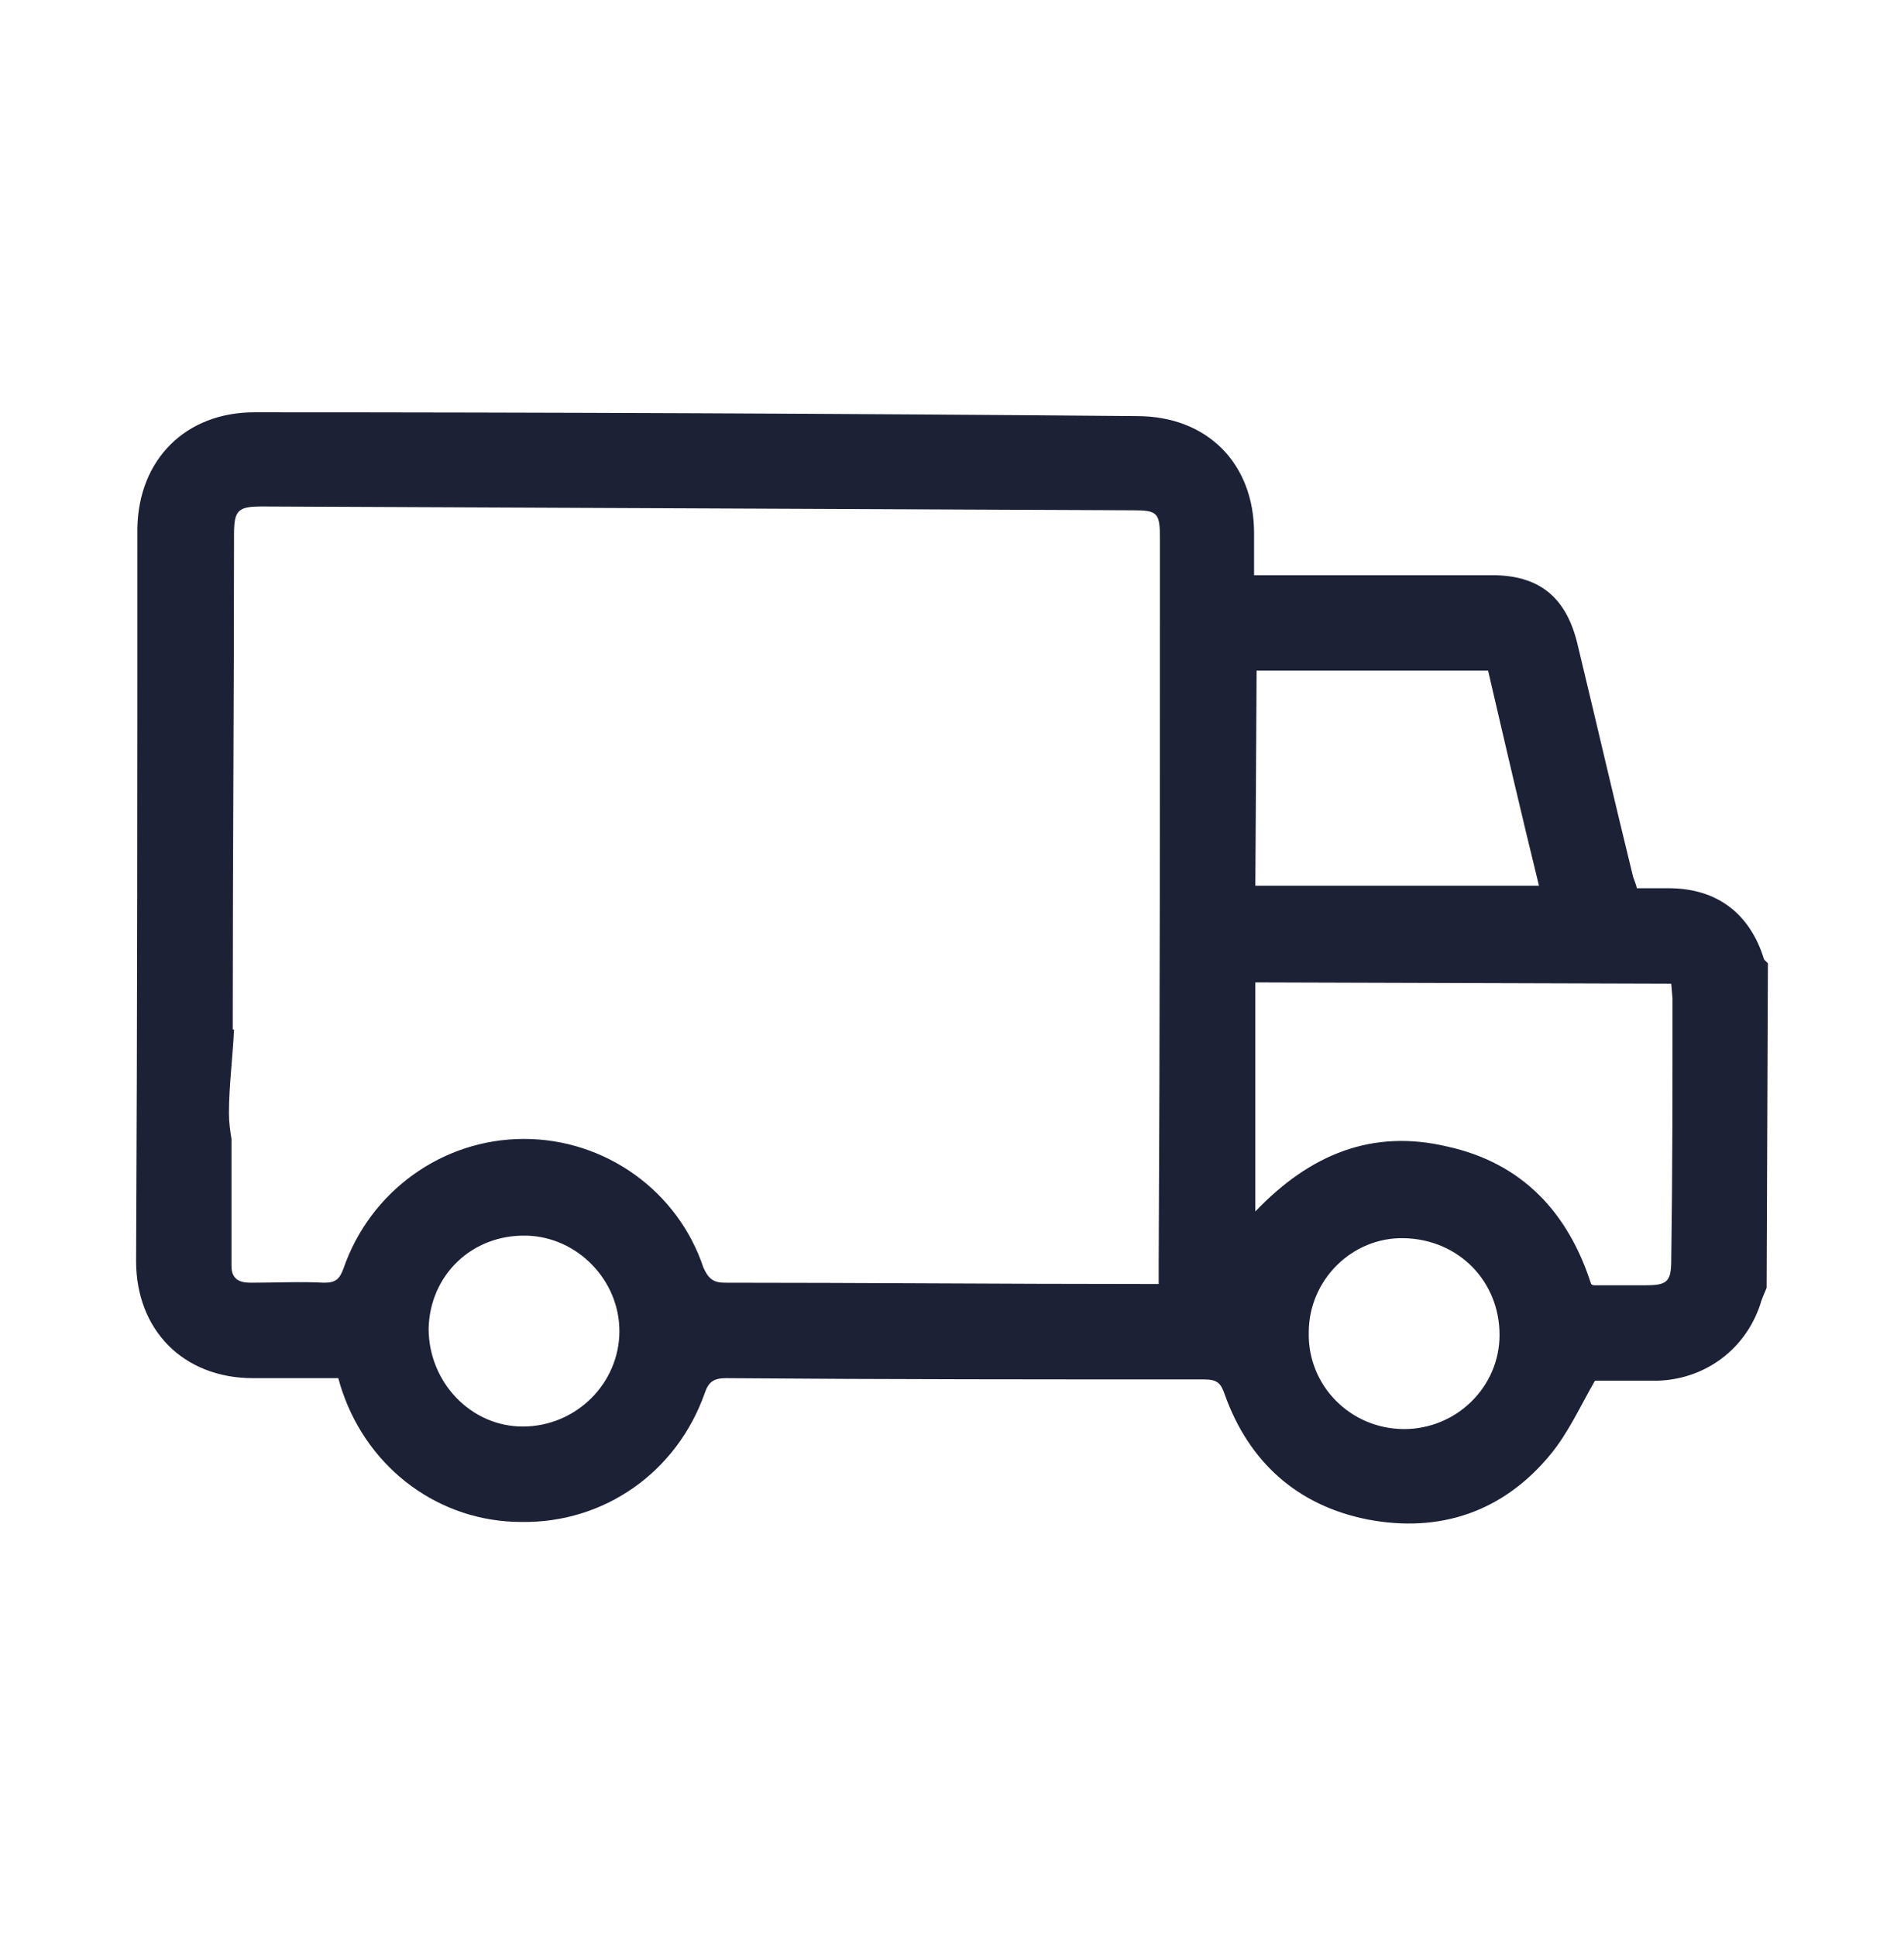 <?xml version="1.0" encoding="utf-8"?>
<!-- Generator: Adobe Illustrator 24.1.2, SVG Export Plug-In . SVG Version: 6.00 Build 0)  -->
<svg version="1.0" id="Camada_1" xmlns="http://www.w3.org/2000/svg" xmlns:xlink="http://www.w3.org/1999/xlink" x="0px" y="0px"
	 viewBox="0 0 14.97 15.22" style="enable-background:new 0 0 14.97 15.22;" xml:space="preserve">
<style type="text/css">
	.st0{fill:#1C2136;}
	.st1{clip-path:url(#SVGID_2_);}
	.st2{fill:#FFFFFF;}
	.st3{opacity:0.1;}
	.st4{clip-path:url(#SVGID_6_);}
	.st5{fill-rule:evenodd;clip-rule:evenodd;fill:#FFFFFF;}
</style>
<g>
	<path class="st0" d="M13.87,7.54c-0.11-0.36-0.37-0.56-0.75-0.56c-0.08,0-0.17,0-0.25,0c-0.01-0.04-0.02-0.06-0.03-0.09
		c-0.15-0.61-0.29-1.22-0.44-1.84c-0.09-0.36-0.3-0.53-0.67-0.53c-0.58,0-1.15,0-1.73,0l-0.14,0c0-0.12,0-0.23,0-0.33
		c0-0.55-0.37-0.92-0.92-0.92C6.64,3.25,4.32,3.24,2,3.24c-0.54,0-0.91,0.37-0.92,0.91C1.08,6.07,1.08,7.99,1.07,9.91
		c0,0.54,0.37,0.92,0.92,0.92c0.22,0,0.44,0,0.67,0c0.01,0.04,0.02,0.07,0.03,0.1c0.21,0.62,0.77,1.03,1.41,1.03
		c0.65,0.01,1.22-0.39,1.44-1.01c0.03-0.09,0.07-0.12,0.17-0.12c1.25,0.01,2.5,0.01,3.76,0.01c0.1,0,0.13,0.03,0.16,0.12
		c0.19,0.53,0.57,0.87,1.12,0.98c0.57,0.11,1.07-0.06,1.44-0.51c0.14-0.17,0.23-0.37,0.35-0.58c0.15,0,0.32,0,0.49,0
		c0.37-0.01,0.69-0.24,0.81-0.6c0.01-0.04,0.03-0.08,0.05-0.13l0.01-2.55C13.89,7.56,13.88,7.55,13.87,7.54 M4.11,11.21
		c-0.41,0-0.74-0.35-0.74-0.77c0.01-0.42,0.34-0.74,0.77-0.73c0.4,0.01,0.73,0.35,0.73,0.75C4.87,10.87,4.53,11.21,4.11,11.21
		 M9.11,10.09l-0.14,0c-1.09,0-2.18-0.01-3.27-0.01c-0.09,0-0.13-0.03-0.17-0.12C5.33,9.36,4.76,8.95,4.12,8.95
		c-0.64,0-1.21,0.41-1.42,1.02c-0.03,0.08-0.06,0.11-0.15,0.11c-0.19-0.01-0.38,0-0.58,0c-0.09,0-0.15-0.03-0.15-0.13
		c0-0.33,0-0.66,0-1C1.81,8.89,1.8,8.82,1.8,8.75c0-0.22,0.03-0.44,0.04-0.66c0,0-0.01,0-0.01,0l0-0.14c0-1.25,0.01-2.5,0.01-3.75
		c0-0.19,0.03-0.22,0.22-0.22C4.34,3.99,6.63,4,8.91,4.01c0.19,0,0.21,0.02,0.21,0.22C9.12,6.13,9.12,8.04,9.11,9.95L9.11,10.09z
		 M9.88,5.27l1.82,0c0.13,0.56,0.26,1.12,0.4,1.69L9.87,6.96L9.88,5.27z M11.04,11.23c-0.42,0-0.76-0.34-0.75-0.76
		c0-0.41,0.34-0.75,0.75-0.74c0.43,0.01,0.75,0.34,0.75,0.76C11.79,10.9,11.45,11.23,11.04,11.23 M13.15,7.85
		c0,0.68,0,1.37-0.01,2.05c0,0.17-0.03,0.2-0.2,0.2c-0.13,0-0.27,0-0.4,0c-0.01,0-0.02,0-0.03-0.01c-0.18-0.56-0.54-0.95-1.13-1.08
		c-0.59-0.14-1.08,0.06-1.51,0.51l0-1.8l3.27,0.01L13.15,7.85z"/>
</g>
</svg>
